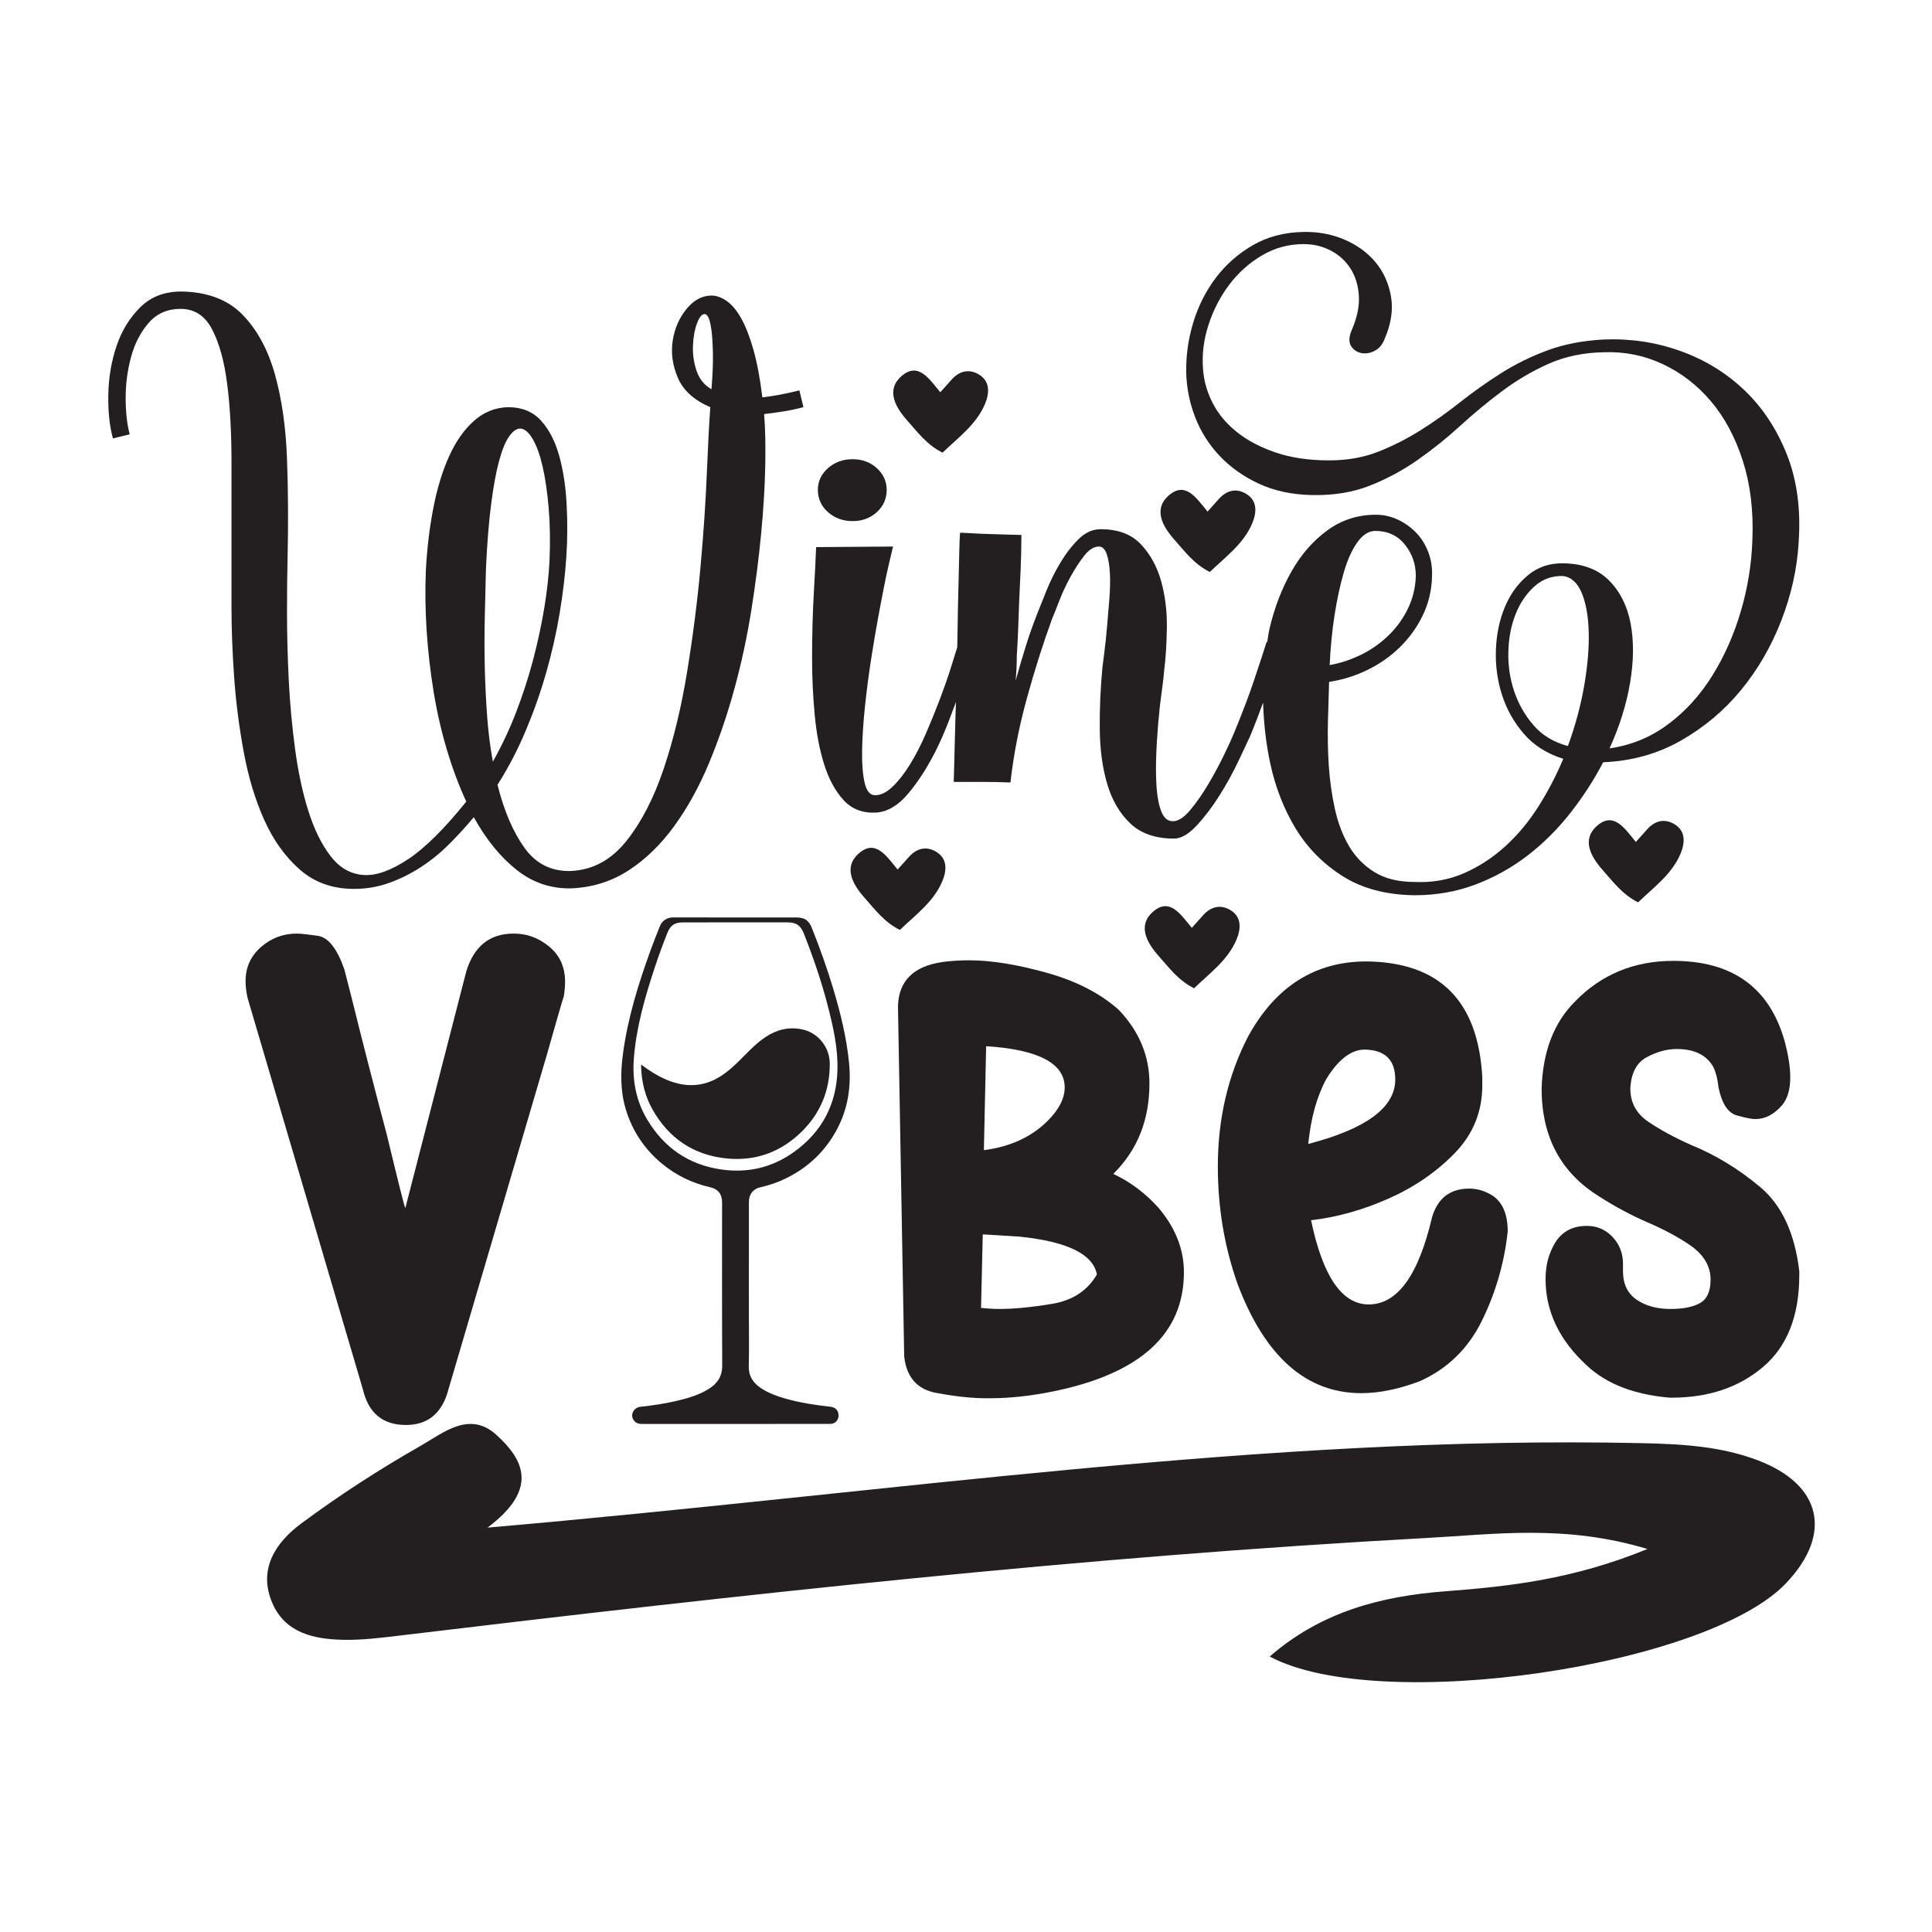 <?xml version="1.0" encoding="utf-8"?>
<!-- Generator: Adobe Illustrator 22.0.1, SVG Export Plug-In . SVG Version: 6.00 Build 0)  -->
<svg version="1.1" id="Layer_1" xmlns="http://www.w3.org/2000/svg" xmlns:xlink="http://www.w3.org/1999/xlink" x="0px" y="0px"
	 width="864px" height="864px" viewBox="0 0 864 864" style="enable-background:new 0 0 864 864;" xml:space="preserve">
<style type="text/css">
	.st0{fill:#231F20;}
</style>
<g>
	<path class="st0" d="M540.022,228.785c2.168-2.416,3.559-3.927,4.905-5.477c3.449-3.968,7.769-5.162,12.251-2.538
		c5.45,3.191,4.721,8.792,2.796,13.34c-3.826,9.041-11.712,14.755-18.937,21.677c-7.053-3.492-11.232-9.258-15.818-14.405
		c-5.266-5.91-9.591-13.591-2.609-19.758C530.122,214.992,535.051,222.744,540.022,228.785z"/>
	<path class="st0" d="M420.498,175.426c2.168-2.416,3.559-3.927,4.905-5.477c3.449-3.968,7.769-5.162,12.251-2.538
		c5.45,3.191,4.721,8.792,2.796,13.34c-3.826,9.041-11.712,14.755-18.937,21.677c-7.053-3.492-11.232-9.258-15.818-14.405
		c-5.266-5.91-9.591-13.591-2.609-19.758C410.598,161.633,415.528,169.385,420.498,175.426z"/>
	<path class="st0" d="M532.978,414.949c2.167-2.416,3.559-3.927,4.905-5.477c3.449-3.968,7.769-5.162,12.251-2.538
		c5.45,3.191,4.721,8.792,2.796,13.34c-3.826,9.041-11.712,14.755-18.937,21.677c-7.053-3.492-11.232-9.258-15.818-14.405
		c-5.266-5.91-9.591-13.591-2.609-19.758C523.079,401.156,528.008,408.908,532.978,414.949z"/>
	<path class="st0" d="M731.557,376.53c2.168-2.416,3.559-3.927,4.905-5.477c3.449-3.968,7.769-5.162,12.251-2.538
		c5.45,3.191,4.721,8.792,2.796,13.34c-3.826,9.041-11.712,14.755-18.937,21.677c-7.053-3.492-11.232-9.258-15.818-14.405
		c-5.266-5.909-9.591-13.591-2.609-19.758C721.658,362.737,726.587,370.489,731.557,376.53z"/>
	<path class="st0" d="M401.413,388.867c2.168-2.416,3.559-3.927,4.905-5.477c3.449-3.968,7.769-5.162,12.251-2.538
		c5.45,3.191,4.721,8.792,2.796,13.34c-3.826,9.041-11.712,14.755-18.937,21.677c-7.053-3.492-11.232-9.258-15.818-14.405
		c-5.266-5.909-9.591-13.591-2.609-19.758C391.513,375.073,396.443,382.825,401.413,388.867z"/>
	<g>
		<path class="st0" d="M340.934,177.691c-1.04-8.444-2.371-15.557-4.012-21.335c-1.641-5.773-3.452-10.43-5.433-13.962
			c-1.981-3.532-4.132-6.118-6.463-7.759c-2.331-1.636-4.612-2.456-6.853-2.456c-4.142,0-7.844,1.981-11.125,5.948
			c-3.272,3.967-5.343,8.704-6.203,14.222s-0.09,11.08,2.331,16.683c2.411,5.603,7.233,9.955,14.477,13.056
			c-0.51,6.898-1.03,16.728-1.551,29.484c-0.52,12.761-1.461,26.768-2.841,42.025c-1.381,15.257-3.362,30.82-5.953,46.677
			c-2.581,15.868-6.073,30.35-10.475,43.446c-4.392,13.101-9.955,23.881-16.678,32.33c-6.723,8.444-14.917,12.931-24.562,13.446
			c-8.794,0.345-15.778-3.061-20.95-10.215c-5.172-7.158-9.224-16.598-12.156-28.319c4.822-7.584,9.054-15.688,12.666-24.312
			c3.622-8.619,6.683-17.323,9.184-26.117c2.501-8.794,4.482-17.588,5.953-26.378c1.461-8.794,2.451-17.153,2.971-25.087
			c0.52-7.759,0.56-15.647,0.13-23.661c-0.43-8.019-1.551-15.262-3.362-21.725s-4.532-11.676-8.144-15.647
			c-3.622-3.962-8.534-5.948-14.747-5.948c-5.693,0.175-10.735,2.201-15.127,6.078c-4.392,3.882-8.104,9.139-11.125,15.778
			c-3.011,6.638-5.383,14.397-7.103,23.276c-1.731,8.879-2.851,18.319-3.362,28.314c-0.35,8.624-0.22,17.503,0.38,26.638
			c0.61,9.144,1.641,18.194,3.111,27.158c1.461,8.964,3.442,17.628,5.943,25.987c2.501,8.364,5.383,16.078,8.664,23.146
			c-9.825,12.241-18.539,20.86-26.122,25.862c-7.584,4.997-14.137,7.323-19.649,6.983c-5.863-0.35-10.825-3.147-14.877-8.404
			c-4.052-5.263-7.364-11.986-9.955-20.175c-2.581-8.189-4.572-17.413-5.943-27.668c-1.381-10.26-2.331-20.605-2.851-31.035
			c-0.51-10.43-0.77-20.43-0.77-29.999s0.08-17.798,0.26-24.697c0.34-15.172,0.26-29.869-0.26-44.096
			c-0.52-14.222-2.331-26.848-5.433-37.883c-3.101-11.035-7.934-19.915-14.487-26.638c-6.553-6.728-15.687-10.175-27.403-10.345
			c-7.424,0-13.496,2.326-18.239,6.983c-4.742,4.652-8.274,10.385-10.605,17.193c-2.321,6.813-3.572,14.012-3.742,21.595
			c-0.18,7.589,0.51,14.227,2.061,19.915l7.504-1.811c-1.211-4.482-1.811-9.91-1.811-16.293c0-6.378,0.82-12.541,2.461-18.489
			c1.631-5.948,4.262-10.99,7.884-15.132c3.622-4.137,8.364-6.203,14.227-6.203c6.203,0,10.895,3.061,14.087,9.179
			c3.192,6.123,5.433,14.222,6.723,24.312c1.301,10.085,1.941,21.765,1.941,35.042c0,13.276,0,27.068,0,41.375
			c0,5.863,0,13.667,0,23.406s0.39,20.13,1.171,31.16c0.77,11.04,2.191,22.201,4.262,33.491c2.071,11.29,5.132,21.465,9.184,30.52
			c4.052,9.049,9.344,16.463,15.908,22.241c6.543,5.773,14.647,8.664,24.302,8.664c5.523,0,10.775-0.905,15.778-2.716
			c5.002-1.811,9.735-4.182,14.227-7.113c4.482-2.931,8.664-6.338,12.536-10.215c3.882-3.877,7.544-7.889,10.995-12.026
			c5.513,9.995,11.936,17.884,19.269,23.661c7.324,5.778,15.647,8.494,24.952,8.149c9.314-0.52,17.718-3.232,25.212-8.149
			c7.504-4.912,14.227-11.465,20.18-19.654c5.943-8.189,11.115-17.543,15.517-28.058c4.392-10.515,8.184-21.595,11.375-33.231
			s5.733-23.446,7.634-35.432c1.891-11.981,3.362-23.441,4.392-34.391c1.03-10.95,1.641-21.035,1.811-30.259
			c0.17-9.219,0-16.853-0.52-22.886c2.761-0.345,5.563-0.735,8.404-1.166c2.851-0.43,5.903-1.076,9.184-1.941l-1.811-7.499
			C351.278,176.14,345.756,177.176,340.934,177.691z M217.835,320.059c-0.52-7.153-0.87-14.392-1.04-21.725
			c-0.17-7.323-0.17-14.737,0-22.241c0.17-7.499,0.35-14.692,0.52-21.59c0.52-11.38,1.291-21.08,2.331-29.094
			c1.031-8.019,2.231-14.522,3.612-19.529c1.381-4.997,2.891-8.619,4.532-10.86c1.631-2.236,3.232-3.362,4.782-3.362
			c1.891,0,3.752,1.511,5.563,4.527c1.811,3.016,3.312,7.153,4.522,12.411c1.201,5.263,2.111,11.47,2.711,18.624
			c0.61,7.153,0.74,14.957,0.39,23.401c-0.34,6.898-1.161,14.187-2.451,21.855c-1.301,7.674-2.981,15.387-5.042,23.146
			c-2.071,7.759-4.572,15.432-7.504,23.016c-2.931,7.589-6.383,14.912-10.345,21.98
			C219.205,334.071,218.345,327.217,217.835,320.059z M318.173,174.074c-3.282-1.896-5.523-4.697-6.723-8.409
			c-1.211-3.702-1.731-7.454-1.551-11.245c0.17-3.792,0.77-7.068,1.811-9.83c1.031-2.756,2.151-4.137,3.362-4.137
			c0.68,0,1.291,0.56,1.811,1.681c0.51,1.126,0.94,2.971,1.291,5.558c0.34,2.586,0.56,6.038,0.65,10.345
			C318.903,162.349,318.693,167.696,318.173,174.074z"/>
		<path class="st0" d="M381.273,233.037c4.302,0,7.924-1.336,10.855-4.012c2.931-2.671,4.402-5.988,4.402-9.955
			c0-3.792-1.471-7.023-4.402-9.7c-2.931-2.671-6.553-4.007-10.855-4.007c-4.312,0-7.974,1.336-10.995,4.007
			c-3.021,2.676-4.522,5.908-4.522,9.7c0,3.967,1.501,7.283,4.522,9.955C373.299,231.702,376.961,233.037,381.273,233.037z"/>
		<path class="st0" d="M799.062,203.168c-4.572-11.465-10.945-21.08-19.139-28.839c-8.184-7.759-17.758-13.576-28.704-17.453
			c-10.945-3.882-22.371-5.563-34.266-5.042c-9.304,0.515-17.678,2.156-25.082,4.912c-7.414,2.761-14.317,6.168-20.69,10.215
			c-6.383,4.052-12.456,8.364-18.239,12.931c-5.773,4.567-11.676,8.754-17.708,12.541c-6.043,3.797-12.326,6.983-18.879,9.57
			c-6.553,2.586-13.887,3.877-21.98,3.877c-8.974,0-16.898-1.161-23.791-3.487c-6.893-2.331-12.716-5.388-17.458-9.184
			c-4.742-3.787-8.364-8.144-10.865-13.056c-2.491-4.917-3.922-9.96-4.262-15.132c-0.52-6.548,0.3-13.141,2.451-19.784
			c2.161-6.633,5.263-12.626,9.314-17.974c4.052-5.343,8.924-9.695,14.607-13.056c5.693-3.362,11.896-5.047,18.619-5.047
			c4.482,0,8.574,0.995,12.286,2.976c3.712,1.986,6.633,4.697,8.794,8.149c2.151,3.447,3.362,7.499,3.622,12.151
			c0.26,4.657-0.82,9.745-3.232,15.257c-1.381,3.282-1.341,5.823,0.13,7.634c1.461,1.806,3.402,2.711,5.813,2.711
			c1.721,0,3.402-0.515,5.042-1.551c1.641-1.035,2.891-2.671,3.752-4.912c2.931-6.723,3.882-13.061,2.851-19.009
			c-1.041-5.948-3.372-11.075-6.983-15.387c-3.622-4.307-8.284-7.669-13.967-10.085c-5.693-2.411-11.816-3.532-18.369-3.362
			c-8.444,0.175-15.948,2.156-22.491,5.948c-6.553,3.792-12.066,8.664-16.558,14.612c-4.482,5.948-7.844,12.631-10.085,20.04
			c-2.241,7.419-3.272,14.917-3.102,22.501c0.17,6.723,1.511,13.321,4.012,19.784c2.501,6.463,6.163,12.246,10.985,17.328
			c4.832,5.087,10.695,9.224,17.588,12.411c6.893,3.192,14.827,4.872,23.791,5.042c9.655,0.175,18.269-1.246,25.862-4.267
			c7.584-3.011,14.697-6.853,21.33-11.505c6.643-4.657,12.976-9.74,19.009-15.257c6.033-5.518,12.286-10.69,18.749-15.517
			c6.473-4.827,13.366-8.879,20.69-12.156c7.333-3.272,15.557-4.997,24.702-5.172c9.304-0.345,18.099,1.421,26.383,5.303
			c8.274,3.877,15.467,9.439,21.59,16.678c6.113,7.243,10.865,16.123,14.227,26.638c3.362,10.52,4.782,22.241,4.262,35.172
			c-0.35,10.86-2.071,21.555-5.172,32.07c-3.102,10.515-7.374,20.13-12.796,28.834c-5.433,8.709-12.026,15.948-19.789,21.725
			c-7.754,5.778-16.468,9.354-26.122,10.73c4.482-9.83,7.544-19.609,9.184-29.354c1.641-9.735,1.721-18.529,0.26-26.378
			c-1.471-7.844-4.652-14.262-9.575-19.264c-4.912-5.002-11.676-7.589-20.3-7.759c-6.203-0.17-11.546,1.596-16.028,5.298
			c-4.492,3.712-7.934,8.454-10.345,14.227c-2.421,5.778-3.752,12.156-4.012,19.139c-0.26,6.978,0.65,13.707,2.721,20.17
			c2.061,6.463,5.333,12.286,9.825,17.458c4.482,5.172,10.345,8.879,17.578,11.12c-3.102,7.409-6.803,14.522-11.115,21.335
			c-4.312,6.808-9.274,12.756-14.867,17.844c-5.613,5.082-11.766,9.089-18.499,12.026c-6.723,2.926-14.047,4.222-21.981,3.877
			c-7.233,0-13.226-1.466-17.969-4.397s-8.534-6.813-11.385-11.636c-2.841-4.827-4.952-10.39-6.333-16.683
			c-1.381-6.293-2.281-12.716-2.711-19.264c-0.43-6.548-0.56-13.101-0.39-19.654s0.34-12.501,0.52-17.844
			c5.853-0.86,11.546-2.626,17.068-5.303c5.513-2.671,10.385-6.078,14.607-10.215c4.222-4.137,7.634-8.879,10.215-14.227
			c2.591-5.338,3.962-11.12,4.142-17.323c0.17-3.967-0.39-7.629-1.681-10.99c-1.291-3.362-3.102-6.248-5.433-8.664
			s-5.042-4.352-8.144-5.818c-3.102-1.466-6.383-2.201-9.835-2.201c-8.104,0-15.347,2.326-21.72,6.983
			c-6.383,4.652-11.726,10.775-16.028,18.359c-4.312,7.589-7.594,16.123-9.835,25.607c-0.473,1.998-0.67,4.017-1.035,6.023
			l-0.256-0.076l-0.26,0.775c-0.52,1.726-1.251,4.007-2.201,6.853c-0.95,2.841-2.031,6.078-3.232,9.695
			c-1.211,3.622-2.591,7.464-4.142,11.51c-1.551,4.052-3.192,8.144-4.912,12.286c-0.69,1.721-2.071,4.742-4.132,9.049
			c-2.071,4.312-4.402,8.664-6.983,13.061c-2.591,4.397-5.303,8.314-8.154,11.766c-2.841,3.447-5.473,5.172-7.884,5.172
			c-2.241,0-3.922-1.336-5.042-4.007c-1.121-2.676-1.851-6.123-2.201-10.345c-0.34-4.227-0.43-8.924-0.26-14.097
			c0.17-5.172,0.48-10.255,0.91-15.257c0.43-4.997,0.94-9.655,1.551-13.967c0.6-4.307,0.99-7.669,1.161-10.085
			c0.69-5.518,1.081-11.896,1.171-19.139c0.08-7.238-0.78-14.092-2.591-20.56c-1.811-6.463-4.822-11.936-9.054-16.418
			c-4.222-4.482-10.215-6.723-17.969-6.723c-3.622,0-6.943,1.511-9.955,4.522c-3.021,3.021-5.733,6.553-8.144,10.605
			c-2.421,4.052-4.492,8.234-6.213,12.541c-1.721,4.312-3.101,7.759-4.132,10.345c-1.901,4.827-3.622,9.745-5.172,14.742
			c-1.551,5.002-3.021,10-4.402,14.997c0.17-1.891,0.3-3.747,0.39-5.558c0.08-1.811,0.13-3.662,0.13-5.563
			c0.34-5.172,0.6-10.555,0.77-16.163c0.17-5.598,0.39-10.9,0.65-15.903c0.26-4.997,0.43-9.48,0.52-13.446
			c0.08-3.967,0.13-6.813,0.13-8.539c-0.18,0-1.641-0.04-4.402-0.125s-5.733-0.17-8.924-0.26c-3.192-0.085-6.203-0.215-9.044-0.39
			c-2.851-0.17-4.532-0.255-5.042-0.255c-0.18,1.551-0.31,4.612-0.39,9.179c-0.09,4.572-0.21,9.955-0.39,16.163
			c-0.17,6.208-0.3,12.846-0.39,19.915c-0.024,2.105-0.081,3.963-0.113,6.007c-0.788,2.521-1.711,5.468-2.858,9.121
			c-1.381,4.397-3.021,9.094-4.912,14.097c-1.901,5.002-3.972,10.085-6.203,15.257c-2.251,5.172-4.622,9.785-7.113,13.837
			c-2.501,4.047-5.092,7.368-7.764,9.955s-5.303,3.882-7.884,3.882c-2.241,0-3.792-1.811-4.652-5.433
			c-0.87-3.622-1.261-8.404-1.171-14.352c0.09-5.948,0.52-12.631,1.301-20.045c0.77-7.409,1.761-14.912,2.971-22.501
			c0.86-5.513,1.761-10.86,2.711-16.033c0.95-5.172,1.851-9.955,2.721-14.352c0.86-4.397,1.681-8.189,2.451-11.38
			c0.78-3.187,1.331-5.558,1.681-7.113l-34.396,0.26c-0.17,4.657-0.51,11.51-1.031,20.56c-0.52,9.054-0.78,18.749-0.78,29.094
			c0,8.449,0.39,16.853,1.171,25.217c0.77,8.364,2.191,15.818,4.262,22.371c2.071,6.548,4.952,11.851,8.664,15.903
			c3.702,4.047,8.574,5.903,14.617,5.558c4.992-0.345,9.695-3.101,14.087-8.274c4.402-5.172,8.494-11.465,12.286-18.879
			c2.411-4.822,4.572-9.78,6.463-14.867c0.931-2.491,1.859-4.94,2.788-7.41c-0.066,2.065-0.132,4.229-0.196,6.244
			c-0.17,5.348-0.3,10.13-0.39,14.352c-0.08,4.227-0.17,7.674-0.26,10.345c-0.08,2.671-0.13,4.267-0.13,4.782
			c4.312,0,8.574,0,12.806,0c4.222,0,8.404,0.085,12.546,0.26c1.371-12.241,3.782-24.652,7.233-37.238
			c3.452-12.586,7.243-24.572,11.385-35.947c0.68-1.556,1.721-4.137,3.101-7.759c1.381-3.622,3.061-7.243,5.042-10.865
			c1.981-3.617,4.052-6.808,6.203-9.565c2.161-2.756,4.352-4.142,6.593-4.142c1.561,0,2.721,1.126,3.492,3.367
			c0.78,2.241,1.251,5.127,1.431,8.659c0.17,3.537,0.08,7.419-0.26,11.641c-0.35,4.227-0.69,8.364-1.04,12.411
			c-0.34,4.057-0.73,7.719-1.161,10.99c-0.43,3.282-0.74,5.693-0.9,7.243c-0.87,9.139-1.261,18.279-1.171,27.413
			c0.09,9.139,1.211,17.328,3.362,24.567c2.161,7.243,5.603,13.101,10.345,17.588c4.742,4.482,11.255,6.723,19.529,6.723
			c3.101,0,6.463-1.941,10.085-5.818c3.622-3.882,7.023-8.364,10.215-13.451s5.983-10.17,8.404-15.257
			c2.411-5.082,4.142-8.749,5.172-10.99c2.22-5.321,4.143-10.375,5.932-15.306c0.275,9.095,1.241,18.239,3.252,27.462
			c2.331,10.685,6.123,20.34,11.375,28.964c5.263,8.619,12.246,15.688,20.95,21.205c8.704,5.518,19.439,8.364,32.195,8.534
			c9.655,0,18.709-1.596,27.153-4.782c8.454-3.192,16.208-7.499,23.281-12.931c7.063-5.433,13.446-11.766,19.139-19.009
			c5.683-7.238,10.595-14.827,14.737-22.756c12.756-0.52,24.352-3.752,34.787-9.7c10.425-5.948,19.389-13.486,26.893-22.626
			c7.504-9.139,13.486-19.484,17.979-31.035c4.472-11.551,7.063-23.186,7.754-34.912
			C805.395,227.78,803.625,214.634,799.062,203.168z M596.826,275.062c1.121-7.153,2.501-13.536,4.142-19.139
			c1.631-5.603,3.662-10.085,6.073-13.446c2.411-3.362,5.082-5.042,8.024-5.042c5.513,0,9.905,2.026,13.186,6.078
			c3.272,4.052,4.912,8.749,4.912,14.092c-0.17,5.172-1.341,10-3.492,14.482c-2.161,4.487-5.042,8.494-8.664,12.026
			c-3.622,3.537-7.714,6.423-12.286,8.664c-4.572,2.241-9.264,3.792-14.087,4.657C594.975,289.674,595.705,282.216,596.826,275.062z
			 M708.419,306.868c-1.551,8.884-3.972,17.809-7.243,26.768c-6.373-1.721-11.505-4.822-15.387-9.309
			c-3.872-4.482-6.763-9.57-8.664-15.257c-1.891-5.688-2.761-11.596-2.581-17.713c0.17-6.118,1.251-11.681,3.232-16.683
			c1.981-4.997,4.782-9.134,8.404-12.411c3.622-3.277,7.924-4.827,12.926-4.657c3.622,0.515,6.383,3.061,8.284,7.629
			c1.891,4.572,2.921,10.435,3.102,17.588C710.66,289.975,709.97,297.993,708.419,306.868z"/>
	</g>
	<g>
		<g>
			<path class="st0" d="M328.95,636.793c-13.928-0.002-27.855-0.008-41.783,0.005c-1.736,0.002-3.161-0.486-4.035-2.104
				c-1.274-2.359,0.458-5.29,3.327-5.587c5.384-0.557,10.73-1.373,16.001-2.593c5.093-1.179,10.105-2.633,14.595-5.446
				c3.842-2.407,5.944-5.63,5.921-10.428c-0.117-24.288-0.055-48.576-0.059-72.865c0-3.723-1.72-6.019-5.36-6.845
				c-7.971-1.809-15.136-5.284-21.424-10.458c-7.862-6.469-13.316-14.59-16.275-24.383c-2.489-8.24-2.377-16.596-1.245-24.983
				c2.162-16.023,6.942-31.361,12.455-46.492c1.265-3.471,2.628-6.906,3.999-10.337c1.039-2.599,3.218-3.995,5.983-3.995
				c18.342,0.006,36.684,0.005,55.027,0.008c3.784,0,5.625,1.277,7.031,4.807c3.636,9.124,6.94,18.366,9.732,27.781
				c3.119,10.517,5.711,21.155,6.83,32.103c1.078,10.55-0.352,20.671-5.392,30.098c-5.221,9.765-12.882,17.048-22.845,21.906
				c-3.686,1.797-7.53,3.1-11.528,4.011c-3.227,0.736-4.99,3.203-4.989,6.54c0.007,16.637-0.015,33.273-0.019,49.91
				c-0.002,7.795,0.167,15.593-0.036,23.383c-0.12,4.599,1.956,7.67,5.561,10.036c3.247,2.131,6.851,3.453,10.554,4.517
				c6.682,1.92,13.526,2.969,20.422,3.72c2.333,0.254,3.717,1.828,3.601,4.117c-0.107,2.108-1.61,3.555-3.85,3.559
				c-13.262,0.021-26.524,0.015-39.786,0.017C330.559,636.795,329.754,636.795,328.95,636.793z M328.832,412.489
				c0,0.001,0,0.003,0,0.004c-7.841,0-15.682-0.019-23.523,0.008c-3.637,0.013-5.511,1.329-6.851,4.688
				c-2.074,5.199-3.995,10.453-5.746,15.771c-4.309,13.091-8.119,26.287-9.229,40.12c-0.785,9.781,0.854,19.038,5.903,27.513
				c7.546,12.666,18.601,20.323,33.255,22.417c11.842,1.693,22.805-0.909,32.52-7.904c12.448-8.963,18.933-21.278,19.349-36.604
				c0.265-9.769-1.889-19.267-4.311-28.647c-2.835-10.98-6.511-21.708-10.673-32.264c-1.482-3.759-3.38-5.101-7.45-5.102
				C344.327,412.488,336.579,412.489,328.832,412.489z"/>
			<path class="st0" d="M286.717,476.093c3.566,2.641,7.029,4.871,10.825,6.534c7.104,3.113,14.273,3.777,21.497,0.434
				c4.059-1.878,7.439-4.703,10.634-7.787c4.06-3.919,7.786-8.213,12.51-11.399c5.019-3.384,10.473-4.771,16.498-3.54
				c7.075,1.446,12.385,7.875,12.4,15.392c0.023,11.878-4.152,22.121-12.652,30.437c-9.337,9.135-20.689,13.23-33.638,11.884
				c-14.753-1.533-25.826-9.077-33.081-22.052c-3.204-5.73-4.722-11.96-4.992-18.504
				C286.704,477.121,286.717,476.75,286.717,476.093z"/>
		</g>
		<path class="st0" d="M181.548,637.257c-10.32,0-16.734-5.262-19.221-15.781L110.688,446.18c-0.573-2.672-0.865-5.16-0.865-7.458
			c0-6.117,2.303-11.19,6.89-15.203c4.587-4.018,9.941-6.025,16.063-6.025c1.535,0,4.635,0.335,9.329,1.001
			c4.684,0.675,8.649,5.694,11.904,15.062l3.158,12.336c4.966,20.086,10.233,40.551,15.781,61.396
			c5.16,21.427,7.93,32.423,8.318,32.996l27.258-105.868c3.44-11.282,10.514-16.923,21.223-16.923
			c5.928,0,11.234,1.963,15.927,5.879c4.684,3.921,7.026,9.135,7.026,15.636c0,2.109-0.194,4.305-0.573,6.598
			c-0.389,0.962-2.964,9.854-7.745,26.684l-44.468,151.196C196.853,632.666,190.731,637.257,181.548,637.257z"/>
		<path class="st0" d="M442.778,625.301h-1.772c-6.403,0-13.858-0.8-22.367-2.401c-8.508-1.601-13.268-7.036-14.278-16.298
			l-2.782-156.686c0.334-11.282,6.993-17.856,19.97-19.709c3.869-0.505,7.832-0.758,11.872-0.758c9.767,0,21.314,1.853,34.624,5.56
			c13.302,3.706,24.087,9.266,32.347,16.679c9.099,9.604,13.644,20.556,13.644,32.852c0,16.345-5.393,29.818-16.169,40.432
			c7.575,3.539,14.312,8.594,20.218,15.164c7.575,8.932,11.367,18.536,11.367,28.812c0,27.631-19.542,45.401-58.626,53.323
			C460.882,624.291,451.535,625.301,442.778,625.301z M447.067,585.374c6.403,0,14.192-0.758,23.377-2.277
			c9.185-1.515,15.878-5.893,20.09-13.139c-1.678-9.099-13.225-14.74-34.616-16.931l-16.426-1.014l-0.762,32.857
			C441.426,585.207,444.208,585.374,447.067,585.374z M439.996,514.358c11.787-1.515,21.305-5.893,28.555-13.139
			c5.05-5.055,7.584-10.023,7.584-14.911c0-10.781-11.718-16.931-35.129-18.446L439.996,514.358z"/>
		<path class="st0" d="M608.811,623.029c-24.601,0-43.047-16.259-55.347-48.773c-5.898-16.679-8.842-34.2-8.842-52.565
			c0-21.395,4.545-40.856,13.644-58.377c12.292-22.238,29.899-33.357,52.814-33.357c32.69,0.338,49.955,17.607,51.812,51.803v3.539
			c0,11.795-4.092,21.904-12.258,30.327c-8.175,8.427-18.027,15.206-29.565,20.342c-11.547,5.14-23.128,8.384-34.753,9.728
			c5.221,25.106,13.815,37.654,25.782,37.654c12.797,0,22.238-12.968,28.298-38.917c2.525-8.594,8.089-12.887,16.683-12.887
			c3.698,0,7.242,1.096,10.614,3.283c4.374,3.034,6.565,8.341,6.565,15.921c-1.515,13.987-5.35,27.254-11.496,39.803
			c-6.154,12.553-15.459,21.609-27.922,27.169C625.4,621.257,616.729,623.029,608.811,623.029z M585.049,511.581
			c25.945-6.737,38.921-16.341,38.921-28.808c0-8.761-4.545-13.225-13.644-13.396c-6.069,0-11.795,4.383-17.188,13.143
			C588.927,490.271,586.231,499.957,585.049,511.581z"/>
		<path class="st0" d="M747.539,625.049h-0.753c-16.015-1.348-28.393-6.15-37.149-14.406c-12.3-11.282-18.455-24.173-18.455-38.664
			c0-5.388,1.096-10.19,3.287-14.402c3.03-6.232,8.089-9.352,15.168-9.352c5.213,0,9.51,2.191,12.882,6.57
			c2.191,3.034,3.287,6.488,3.287,10.362v3.287c0,5.726,2.02,9.981,6.069,12.758c4.04,2.782,9.099,4.173,15.159,4.173
			c5.727,0,10.152-0.886,13.268-2.654c3.116-1.772,4.674-5.264,4.674-10.49c0-5.893-2.945-10.948-8.842-15.164
			c-5.393-3.702-11.795-7.156-19.208-10.362c-7.413-3.197-14.654-7.075-21.733-11.624c-17.179-10.614-25.773-26.698-25.773-48.268
			c0.505-16.507,5.47-29.48,14.911-38.917c11.787-12.129,26.441-18.194,43.971-18.194c26.45,0,43.038,11.962,49.783,35.882
			c1.678,6.236,2.525,11.628,2.525,16.174c0,5.56-1.267,9.775-3.792,12.638c-3.535,4.04-7.498,6.065-11.872,6.065
			c-1.524,0-4.263-0.544-8.217-1.643c-3.963-1.096-6.694-5.264-8.209-12.51c-0.342-3.535-1.104-6.57-2.277-9.095
			c-3.03-5.393-8.508-8.089-16.426-8.089c-4.383,0-8.842,1.224-13.396,3.664c-4.545,2.444-6.993,7.122-7.327,14.025
			c0,6.236,2.654,11.166,7.961,14.787c5.307,3.625,11.753,7.117,19.328,10.486c10.785,4.383,21.023,10.614,30.712,18.703
			c9.681,8.085,15.536,20.638,17.556,37.654v1.768c0,18.194-5.393,31.885-16.169,41.065
			C777.695,620.456,764.051,625.049,747.539,625.049z"/>
	</g>
	<path class="st0" d="M218.029,683.157c180.329-15.598,347.289-41.467,516.452-37.766c17.628,0.386,35.07,1.37,51.619,7.661
		c28.661,10.895,33.555,32.991,12.605,54.998c-35.511,37.304-182.111,58.831-230.884,32.762
		c23.067-20.058,49.801-26.989,78.646-29.191c28.488-2.175,56.901-5.259,90.294-18.901c-36.779-11.074-68.109-6.592-98.9-4.917
		c-153.43,8.348-306.069,25.259-458.567,43.565c-8.662,1.04-17.418,2.165-26.1,1.96c-12.87-0.304-25.592-3.081-31.351-16.317
		c-6.655-15.293,1.516-27.279,12.914-35.729c16.992-12.599,34.879-24.171,53.26-34.647c10.138-5.778,21.899-15.947,33.992-4.937
		C233.9,652.526,241.328,665.692,218.029,683.157z"/>
</g>
</svg>
